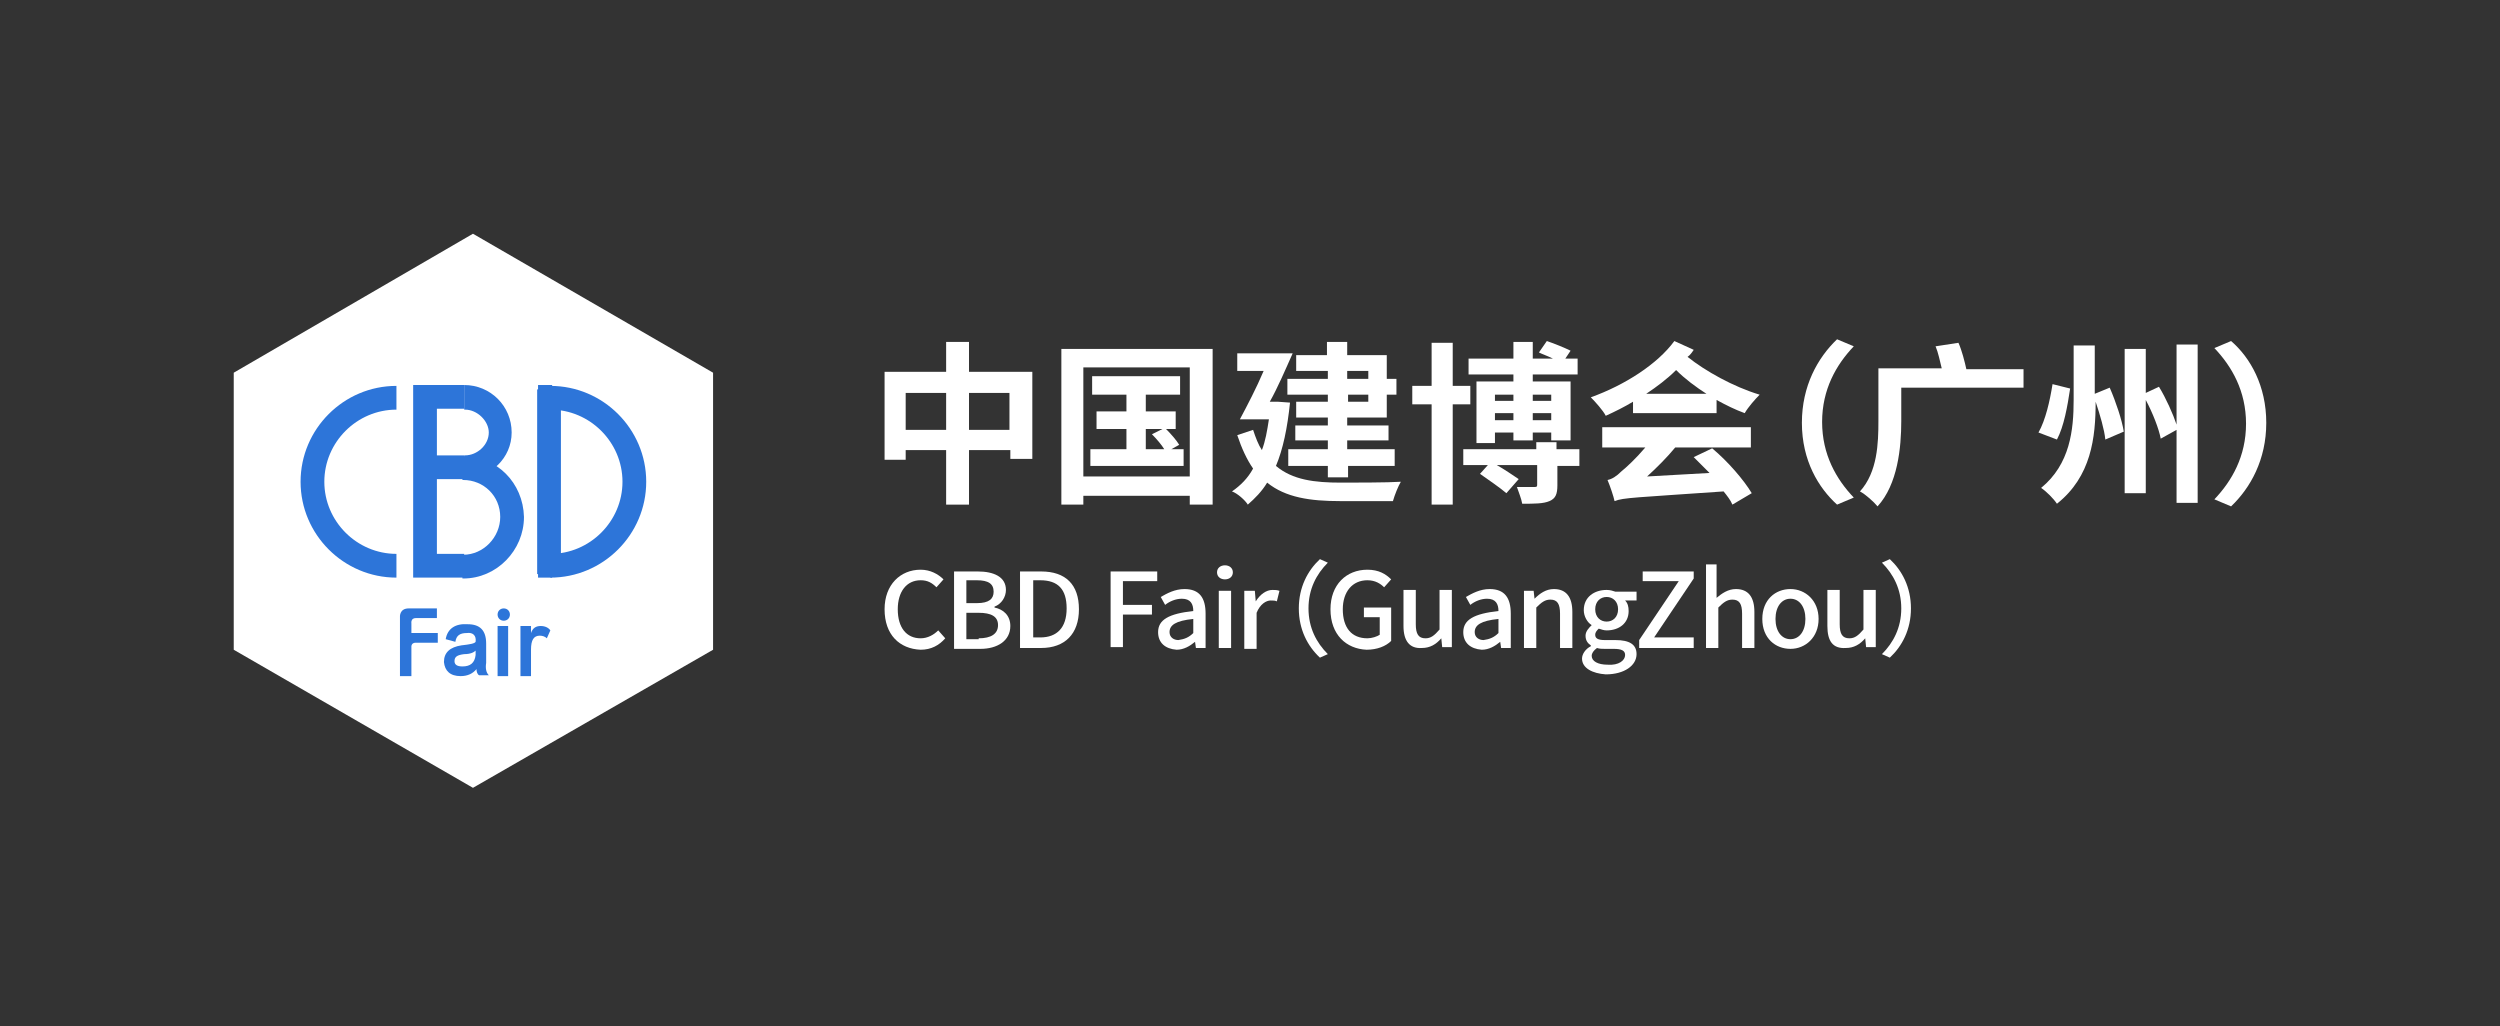 <svg width="246" height="101" viewBox="0 0 246 101" fill="none" xmlns="http://www.w3.org/2000/svg">
<rect x="0" y="0" width="246" height="101" fill="#333333" stroke="none"/>
<mask id="mask0_249_15131" style="mask-type:alpha" maskUnits="userSpaceOnUse" x="0" y="0" width="246" height="101">
<rect width="246" height="101" rx="16" fill="#2D75D9"/>
</mask>
<g mask="url(#mask0_249_15131)">
<path d="M101.581 36.587V45.155H99.418V44.289H95.35V49.655H93.1V44.289H89.119V45.241H87.042V36.587H93.1V33.645H95.35V36.587H101.581ZM93.1 42.299V38.664H89.119V42.299H93.1ZM99.331 42.299V38.664H95.35V42.299H99.331Z" fill="white"/>
<path d="M119.323 34.337V49.655H117.073V48.789H106.601V49.655H104.438V34.337H119.323ZM117.073 46.886V36.154H106.601V46.886H117.073ZM116.467 44.203V45.847H107.293V44.203H110.842V42.212H107.899V40.481H110.842V38.837H107.466V37.02H116.121V38.837H112.746V40.481H115.688V42.212H114.736C115.255 42.731 115.775 43.337 116.034 43.77L115.255 44.203H116.467ZM112.832 44.203H114.563C114.303 43.77 113.784 43.164 113.351 42.731L114.39 42.212H112.746V44.203H112.832Z" fill="white"/>
<path d="M126.938 39.616C126.679 42.126 126.246 44.203 125.554 45.847C127.198 47.232 129.362 47.491 131.958 47.491C132.996 47.491 136.631 47.491 137.843 47.405C137.583 47.837 137.237 48.703 137.064 49.309H131.871C128.929 49.309 126.506 48.962 124.688 47.491C124.169 48.357 123.477 49.049 122.784 49.655C122.525 49.222 121.746 48.53 121.227 48.357C122.092 47.751 122.784 47.059 123.304 46.107C122.698 45.241 122.179 44.116 121.746 42.818L123.304 42.299C123.563 43.078 123.823 43.77 124.169 44.289C124.515 43.424 124.688 42.385 124.861 41.26H122.005C122.698 39.962 123.65 38.145 124.342 36.5H121.746V34.77H127.198C126.506 36.327 125.727 38.145 124.948 39.529H125.381H125.727L126.938 39.616ZM130.573 36.5H127.544V34.943H130.573V33.645H132.564V34.943H136.458V37.279H137.41V38.837H136.458V41.087H132.564V41.866H136.631V43.337H132.564V44.203H137.237V45.847H132.65V46.972H130.66V45.847H126.765V44.203H130.66V43.337H127.458V41.866H130.66V41.087H127.544V39.529H130.66V38.837H126.679V37.279H130.66V36.5H130.573ZM132.564 36.5V37.279H134.641V36.5H132.564ZM134.641 38.837H132.65V39.529H134.641V38.837Z" fill="white"/>
<path d="M142.948 39.789V49.654H140.871V39.789H138.968V37.971H140.871V33.731H142.948V37.971H144.679V39.789H142.948ZM155.411 45.847H153.247V47.751C153.247 48.616 153.074 49.049 152.468 49.308C151.862 49.568 150.997 49.568 149.785 49.568C149.699 49.049 149.439 48.443 149.266 47.924C149.958 47.924 150.824 47.924 150.997 47.924C151.257 47.924 151.257 47.837 151.257 47.664V45.76H147.276C148.054 46.193 148.92 46.799 149.439 47.145L148.228 48.529C147.622 48.01 146.497 47.231 145.631 46.626L146.41 45.76H143.987V44.202H151.17V43.51H153.16V44.202H155.411V45.847ZM148.92 36.846H144.506V35.288H148.92V33.644H150.824V35.288H152.814C152.295 35.029 151.776 34.856 151.43 34.683L152.209 33.558C152.987 33.817 154.026 34.25 154.545 34.51L154.026 35.288H155.238V36.846H150.824V37.539H154.545V43.337H152.641V42.558H150.824V43.337H148.92V42.558H147.103V43.596H145.285V37.539H148.92V36.846ZM147.103 38.837V39.443H148.92V38.837H147.103ZM148.92 41.346V40.654H147.103V41.346H148.92ZM150.824 38.837V39.443H152.641V38.837H150.824ZM152.641 41.346V40.654H150.824V41.346H152.641Z" fill="white"/>
<path d="M166.661 34.423C166.488 34.683 166.314 34.942 166.055 35.115C167.786 36.5 170.555 38.058 173.151 38.837C172.719 39.269 172.026 40.048 171.68 40.654C170.728 40.308 169.863 39.875 168.911 39.356V40.654H160.689V39.529C159.824 40.048 158.958 40.481 158.006 40.914C157.747 40.395 156.968 39.529 156.535 39.096C159.91 37.885 163.112 35.808 164.757 33.558L166.661 34.423ZM168.478 44.116C170.036 45.414 171.594 47.231 172.372 48.529L170.468 49.654C170.295 49.222 169.949 48.789 169.603 48.356C160.949 48.962 159.737 48.962 158.872 49.308C158.785 48.876 158.439 47.837 158.179 47.231C158.612 47.145 159.045 46.885 159.564 46.366C159.997 46.02 160.949 45.154 161.901 44.029H157.66V42.039H172.286V44.029H164.843C164.064 44.981 163.026 46.02 162.074 46.885L168.218 46.539C167.699 46.02 167.18 45.501 166.661 44.981L168.478 44.116ZM168.045 38.837C166.834 38.058 165.795 37.279 164.93 36.413C164.064 37.279 163.026 38.058 161.987 38.75H168.045V38.837Z" fill="white"/>
<path d="M177.306 41.606C177.306 37.971 178.863 35.202 180.767 33.385L182.412 34.077C180.681 35.895 179.296 38.318 179.296 41.52C179.296 44.722 180.681 47.145 182.412 48.962L180.767 49.655C178.95 48.01 177.306 45.328 177.306 41.606Z" fill="white"/>
<path d="M199.115 38.145H187.085V41.433C187.085 44.029 186.739 47.664 184.749 49.828C184.403 49.395 183.537 48.616 183.018 48.357C184.749 46.453 184.835 43.597 184.835 41.433V36.241H191.066C190.893 35.548 190.72 34.683 190.46 34.077L192.711 33.731C193.057 34.51 193.316 35.548 193.489 36.327H199.115V38.145Z" fill="white"/>
<path d="M203.701 38.231C203.442 39.962 203.095 41.953 202.403 43.251L200.586 42.559C201.278 41.347 201.711 39.443 201.97 37.799L203.701 38.231ZM207.596 38.145C208.201 39.53 208.807 41.347 208.98 42.472L207.163 43.251C207.076 42.299 206.644 40.828 206.211 39.53C206.211 43.078 205.778 46.886 202.403 49.569C202.057 49.049 201.365 48.357 200.845 48.011C203.701 45.674 204.047 42.299 204.047 39.356V33.991H206.124V38.751L207.596 38.145ZM216.25 33.904V49.482H214.173V42.299L212.615 43.164C212.442 42.212 211.836 40.655 211.144 39.356V48.53H209.067V34.337H211.144V38.664L212.442 38.058C213.134 39.183 213.827 40.741 214.173 41.78V33.904H216.25Z" fill="white"/>
<path d="M223.001 41.606C223.001 45.241 221.443 48.01 219.539 49.828L217.895 49.135C219.625 47.318 221.01 44.895 221.01 41.693C221.01 38.49 219.625 36.067 217.895 34.25L219.539 33.558C221.443 35.202 223.001 37.971 223.001 41.606Z" fill="white"/>
<path d="M87.042 59.953C87.042 57.53 88.6 56.059 90.59 56.059C91.542 56.059 92.321 56.491 92.84 57.011L92.148 57.789C91.715 57.357 91.283 57.097 90.59 57.097C89.206 57.097 88.34 58.222 88.34 59.953C88.34 61.77 89.206 62.809 90.59 62.809C91.283 62.809 91.888 62.463 92.321 62.03L93.013 62.809C92.408 63.501 91.629 63.934 90.59 63.934C88.513 63.847 87.042 62.463 87.042 59.953Z" fill="white"/>
<path d="M93.792 56.232H96.215C97.773 56.232 98.984 56.752 98.984 58.05C98.984 58.742 98.552 59.434 97.859 59.694V59.781C98.725 59.954 99.417 60.559 99.417 61.598C99.417 63.069 98.119 63.848 96.475 63.848H93.879V56.232H93.792ZM96.129 59.348C97.34 59.348 97.773 58.915 97.773 58.223C97.773 57.444 97.254 57.098 96.129 57.098H95.09V59.348H96.129ZM96.302 62.81C97.513 62.81 98.206 62.377 98.206 61.511C98.206 60.646 97.513 60.3 96.302 60.3H95.09V62.896H96.302V62.81Z" fill="white"/>
<path d="M100.457 56.232H102.447C104.87 56.232 106.168 57.531 106.168 59.954C106.168 62.377 104.784 63.762 102.447 63.762H100.37V56.232H100.457ZM102.361 62.723C104.005 62.723 104.957 61.771 104.957 59.867C104.957 57.963 104.091 57.098 102.361 57.098H101.668V62.723H102.361Z" fill="white"/>
<path d="M109.284 56.232H113.871V57.184H110.496V59.521H113.352V60.473H110.496V63.675H109.284V56.232Z" fill="white"/>
<path d="M113.957 62.203C113.957 60.992 114.996 60.386 117.419 60.127C117.419 59.434 117.159 58.915 116.294 58.915C115.688 58.915 115.082 59.175 114.649 59.521L114.217 58.742C114.822 58.396 115.601 57.963 116.553 57.963C118.025 57.963 118.63 58.828 118.63 60.386V63.761H117.678L117.592 63.155C117.073 63.588 116.467 63.934 115.774 63.934C114.649 63.848 113.957 63.242 113.957 62.203ZM117.419 62.29V60.905C115.688 61.078 115.082 61.511 115.082 62.203C115.082 62.723 115.515 62.982 115.948 62.982C116.553 62.896 116.986 62.723 117.419 62.29Z" fill="white"/>
<path d="M119.755 56.319C119.755 55.886 120.101 55.627 120.534 55.627C120.966 55.627 121.313 55.886 121.313 56.319C121.313 56.752 120.966 57.011 120.534 57.011C120.101 57.011 119.755 56.752 119.755 56.319ZM119.928 58.136H121.14V63.761H119.928V58.136Z" fill="white"/>
<path d="M122.525 58.136H123.477L123.564 59.175C123.996 58.483 124.602 58.05 125.208 58.05C125.467 58.05 125.641 58.05 125.9 58.136L125.641 59.175C125.467 59.088 125.294 59.088 125.035 59.088C124.602 59.088 123.996 59.434 123.65 60.3V63.848H122.438V58.136H122.525Z" fill="white"/>
<path d="M127.804 59.867C127.804 57.79 128.669 56.146 129.881 55.02L130.66 55.367C129.535 56.492 128.756 57.963 128.756 59.867C128.756 61.771 129.535 63.242 130.66 64.367L129.881 64.713C128.669 63.588 127.804 61.944 127.804 59.867Z" fill="white"/>
<path d="M130.919 59.953C130.919 57.53 132.477 56.059 134.554 56.059C135.679 56.059 136.371 56.491 136.89 57.011L136.198 57.789C135.852 57.443 135.333 57.097 134.554 57.097C133.083 57.097 132.131 58.222 132.131 59.953C132.131 61.77 132.996 62.809 134.554 62.809C134.986 62.809 135.506 62.636 135.765 62.463V60.732H134.208V59.78H136.89V63.069C136.371 63.588 135.506 63.934 134.467 63.934C132.477 63.847 130.919 62.463 130.919 59.953Z" fill="white"/>
<path d="M138.103 61.598V58.05H139.314V61.425C139.314 62.377 139.574 62.81 140.266 62.81C140.785 62.81 141.132 62.55 141.651 61.944V58.05H142.862V63.675H141.91L141.824 62.81C141.305 63.415 140.699 63.762 139.92 63.762C138.708 63.848 138.103 63.069 138.103 61.598Z" fill="white"/>
<path d="M143.986 62.203C143.986 60.992 145.025 60.386 147.448 60.127C147.448 59.434 147.188 58.915 146.323 58.915C145.717 58.915 145.111 59.175 144.679 59.521L144.246 58.742C144.852 58.396 145.631 57.963 146.583 57.963C148.054 57.963 148.66 58.828 148.66 60.386V63.761H147.708L147.621 63.155C147.102 63.588 146.496 63.934 145.804 63.934C144.679 63.848 143.986 63.242 143.986 62.203ZM147.448 62.29V60.905C145.717 61.078 145.111 61.511 145.111 62.203C145.111 62.723 145.544 62.982 145.977 62.982C146.583 62.896 147.015 62.723 147.448 62.29Z" fill="white"/>
<path d="M149.959 58.136H150.911L150.997 58.915C151.517 58.396 152.123 57.963 152.901 57.963C154.113 57.963 154.719 58.742 154.719 60.213V63.761H153.507V60.386C153.507 59.434 153.248 59.001 152.555 59.001C152.036 59.001 151.69 59.261 151.171 59.78V63.761H149.959V58.136Z" fill="white"/>
<path d="M155.671 64.8C155.671 64.367 156.017 63.848 156.536 63.589V63.502C156.277 63.329 156.017 63.069 156.017 62.55C156.017 62.117 156.363 61.771 156.623 61.511C156.19 61.252 155.844 60.646 155.844 60.04C155.844 58.742 156.882 58.05 158.094 58.05C158.44 58.05 158.7 58.136 158.96 58.223H161.037V59.088H159.911C160.171 59.348 160.258 59.694 160.258 60.127C160.258 61.338 159.306 62.031 158.094 62.031C157.834 62.031 157.575 61.944 157.315 61.858C157.142 62.031 156.969 62.204 156.969 62.464C156.969 62.81 157.229 62.983 157.921 62.983H158.96C160.344 62.983 161.037 63.415 161.037 64.367C161.037 65.493 159.825 66.358 158.008 66.358C156.709 66.271 155.671 65.752 155.671 64.8ZM159.911 64.454C159.911 64.021 159.565 63.848 158.786 63.848H157.921C157.661 63.848 157.402 63.848 157.142 63.762C156.796 64.021 156.623 64.281 156.623 64.54C156.623 65.06 157.229 65.406 158.181 65.406C159.306 65.493 159.911 64.973 159.911 64.454ZM159.219 59.954C159.219 59.175 158.7 58.742 158.094 58.742C157.488 58.742 156.969 59.175 156.969 59.954C156.969 60.733 157.488 61.165 158.094 61.165C158.7 61.165 159.219 60.733 159.219 59.954Z" fill="white"/>
<path d="M161.295 62.983L165.189 57.184H161.641V56.232H166.661V56.925L162.766 62.723H166.661V63.762H161.295V62.983Z" fill="white"/>
<path d="M167.699 55.54H168.911V57.704V58.829C169.43 58.396 170.036 57.963 170.815 57.963C172.026 57.963 172.632 58.742 172.632 60.213V63.762H171.421V60.386C171.421 59.434 171.161 59.002 170.469 59.002C169.949 59.002 169.603 59.261 169.084 59.781V63.762H167.872V55.54H167.699Z" fill="white"/>
<path d="M173.411 60.905C173.411 59.001 174.709 57.963 176.18 57.963C177.652 57.963 178.95 59.088 178.95 60.905C178.95 62.723 177.652 63.848 176.18 63.848C174.709 63.848 173.411 62.809 173.411 60.905ZM177.652 60.905C177.652 59.694 177.046 58.915 176.18 58.915C175.315 58.915 174.709 59.694 174.709 60.905C174.709 62.117 175.315 62.896 176.18 62.896C177.046 62.896 177.652 62.117 177.652 60.905Z" fill="white"/>
<path d="M179.815 61.598V58.05H181.027V61.425C181.027 62.377 181.287 62.81 181.979 62.81C182.498 62.81 182.844 62.55 183.364 61.944V58.05H184.575V63.675H183.623L183.537 62.81C183.017 63.415 182.412 63.762 181.633 63.762C180.335 63.848 179.815 63.069 179.815 61.598Z" fill="white"/>
<path d="M188.037 59.867C188.037 61.944 187.171 63.588 185.96 64.713L185.181 64.367C186.306 63.242 187.085 61.771 187.085 59.867C187.085 57.963 186.306 56.492 185.181 55.367L185.96 55.02C187.171 56.146 188.037 57.79 188.037 59.867Z" fill="white"/>
<path d="M70.166 63.935L46.539 77.522L23 63.935V36.674L46.539 23L70.166 36.674V63.935Z" fill="white"/>
<path d="M42.991 60.819C42.991 60.819 41.434 60.819 40.914 60.819C40.395 60.819 40.482 61.338 40.482 61.338V62.29H43.078V63.242C43.078 63.242 41.347 63.242 40.914 63.242C40.482 63.242 40.482 63.588 40.482 63.588V66.531H39.356V60.732C39.356 60.732 39.27 59.867 40.222 59.867C41.174 59.867 42.991 59.867 42.991 59.867V60.819Z" fill="#2D75D9"/>
<path d="M48.098 66.444H47.146C46.973 66.357 46.886 66.098 46.886 65.838C46.54 66.271 46.021 66.53 45.328 66.53C44.29 66.53 43.771 66.011 43.684 65.146C43.684 64.194 44.29 63.674 45.415 63.501C46.194 63.415 46.713 63.328 46.8 63.155C46.886 62.549 46.54 62.203 45.934 62.29C45.242 62.29 44.896 62.549 44.809 63.155L43.857 62.896C44.03 61.857 44.809 61.338 46.021 61.424C47.232 61.424 47.838 62.03 47.838 63.328V65.232C47.752 65.751 47.838 66.184 48.098 66.444ZM46.8 64.453C46.8 64.367 46.8 64.194 46.8 64.021C46.627 64.194 46.28 64.367 45.675 64.367C44.982 64.453 44.723 64.626 44.723 65.059C44.723 65.405 44.982 65.578 45.502 65.578C46.28 65.578 46.713 65.232 46.8 64.453Z" fill="#2D75D9"/>
<path d="M54.155 62.03L53.809 62.809C53.636 62.636 53.376 62.55 53.117 62.55C52.511 62.55 52.251 62.982 52.251 63.934V66.531H51.213V61.598H52.251C52.251 61.771 52.251 62.03 52.251 62.29C52.425 61.771 52.771 61.598 53.203 61.598C53.636 61.598 53.982 61.771 54.155 62.03Z" fill="#2D75D9"/>
<path d="M50.001 61.598H48.963V66.531H50.001V61.598Z" fill="#2D75D9"/>
<path d="M50.175 60.472C50.175 60.819 49.915 61.078 49.569 61.078C49.222 61.078 48.963 60.819 48.963 60.472C48.963 60.126 49.222 59.867 49.569 59.867C49.915 59.867 50.175 60.126 50.175 60.472Z" fill="#2D75D9"/>
<path d="M39.01 54.501C35.116 54.501 31.914 51.299 31.914 47.405C31.914 43.51 35.116 40.308 39.01 40.308V37.972C33.818 37.972 29.577 42.212 29.577 47.405C29.577 52.597 33.818 56.838 39.01 56.838V54.501Z" fill="#2D75D9"/>
<path d="M54.155 54.501C58.049 54.501 61.252 51.299 61.252 47.405C61.252 43.51 58.049 40.308 54.155 40.308V37.972C59.348 37.972 63.588 42.212 63.588 47.405C63.588 52.597 59.348 56.838 54.155 56.838V54.501Z" fill="#2D75D9"/>
<path d="M54.329 37.885H52.944V40.221H54.329V37.885Z" fill="#2D75D9"/>
<path d="M55.194 38.318H52.857V56.492H55.194V38.318Z" fill="#2D75D9"/>
<path d="M54.329 54.501H52.944V56.838H54.329V54.501Z" fill="#2D75D9"/>
<path d="M45.587 44.895C45.501 44.895 45.501 44.895 45.587 44.895L45.501 47.231C45.501 47.231 45.501 47.231 45.587 47.231C47.578 47.231 49.222 48.789 49.222 50.866C49.222 52.856 47.578 54.587 45.587 54.587C45.587 54.587 45.587 54.587 45.501 54.587V56.924C45.501 56.924 45.501 56.924 45.587 56.924C48.876 56.924 51.559 54.155 51.559 50.866C51.472 47.491 48.876 44.895 45.587 44.895Z" fill="#2D75D9"/>
<path d="M45.674 37.885V40.308C45.674 40.308 45.674 40.308 45.761 40.308C46.972 40.308 48.097 41.433 48.097 42.558C48.097 43.77 46.972 44.808 45.761 44.808C45.761 44.808 45.761 44.808 45.674 44.808V47.058C45.674 47.058 45.674 47.058 45.761 47.058C48.27 47.058 50.347 45.068 50.347 42.558C50.347 39.962 48.27 37.885 45.674 37.885Z" fill="#2D75D9"/>
<path d="M45.674 54.501H42.991V47.145H45.674V44.808C45.588 44.808 45.501 44.808 45.415 44.808H42.991V40.221H45.501C45.588 40.221 45.588 40.221 45.674 40.221V37.885H40.655V56.837H45.674V54.501Z" fill="#2D75D9"/>
</g>
</svg>
